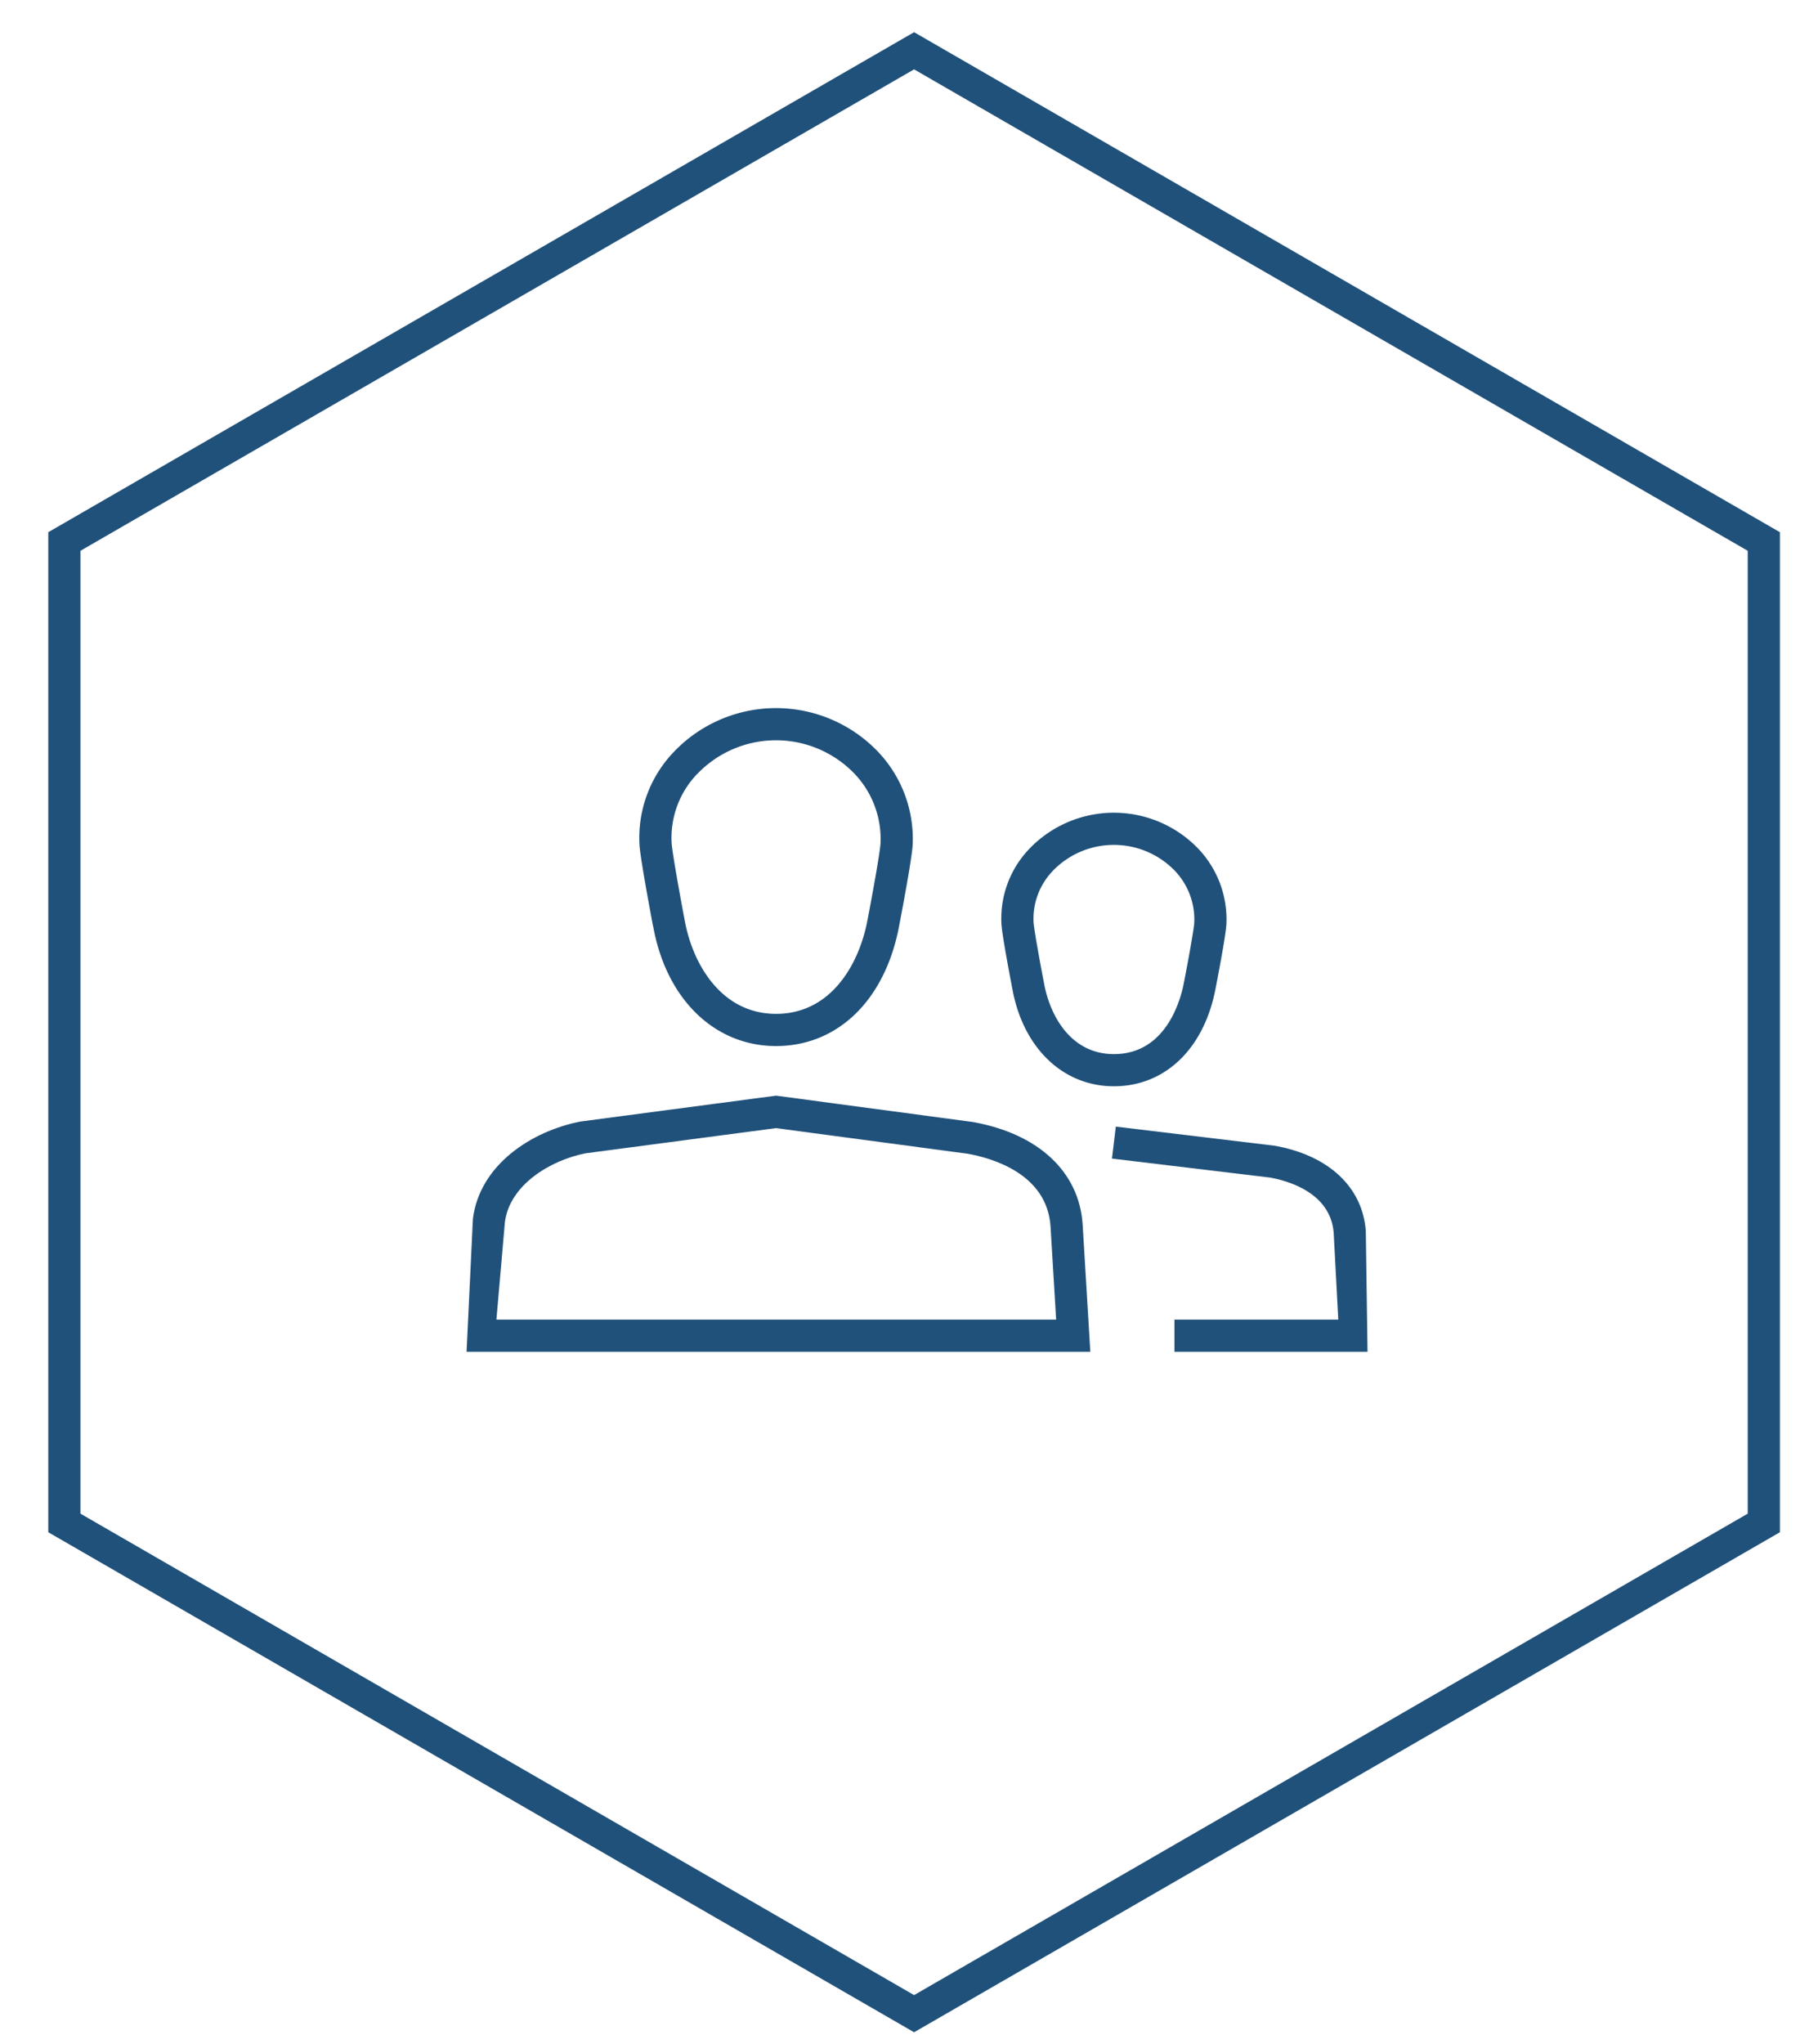 <svg xmlns="http://www.w3.org/2000/svg" xmlns:xlink="http://www.w3.org/1999/xlink" width="113" height="127" viewBox="0 0 113 127">
  <defs>
    <clipPath id="clip-path">
      <rect id="Rectángulo_19" data-name="Rectángulo 19" width="107.632" height="124.282" fill="none"/>
    </clipPath>
    <clipPath id="clip-path-3">
      <rect id="Rectángulo_67" data-name="Rectángulo 67" width="56" height="40" fill="#20517a"/>
    </clipPath>
    <clipPath id="clip-ico_FormacionContinua">
      <rect width="113" height="127"/>
    </clipPath>
  </defs>
  <g id="ico_FormacionContinua" clip-path="url(#clip-ico_FormacionContinua)">
    <rect width="113" height="127" fill="rgba(255,255,255,0)"/>
    <g id="Grupo_84" data-name="Grupo 84" transform="translate(3 2)">
      <g id="Grupo_83" data-name="Grupo 83" clip-path="url(#clip-path)">
        <path id="Trazado_3532" data-name="Trazado 3532" d="M1,31.648V92.634l52.816,30.494,52.816-30.494V31.648L53.816,1.155Z" fill="none" stroke="#20517a" stroke-miterlimit="10" stroke-width="2"/>
      </g>
    </g>
    <g id="Grupo_175" data-name="Grupo 175" transform="translate(29 44)">
      <g id="Grupo_174" data-name="Grupo 174" clip-path="url(#clip-path-3)">
        <path id="Trazado_9790" data-name="Trazado 9790" d="M11.6,13.568C12.411,18.083,15.411,21,19.238,21s6.765-2.844,7.64-7.42c.135-.7.811-4.238.85-5.1a7.856,7.856,0,0,0-2.207-5.822,8.769,8.769,0,0,0-12.629.055,7.715,7.715,0,0,0-2.144,5.779c.05.874.767,4.658.847,5.077m2.751-9.483a6.769,6.769,0,0,1,9.73-.045A5.87,5.87,0,0,1,25.73,8.39c-.025.554-.513,3.245-.816,4.813C24.378,16,22.606,19,19.238,19c-3.416,0-5.192-3.118-5.677-5.8-.3-1.569-.784-4.267-.816-4.827a5.734,5.734,0,0,1,1.6-4.292" fill="#20517a"/>
        <path id="Trazado_9791" data-name="Trazado 9791" d="M31.455,25.718,19.237,24.083,7.086,25.69C4.058,26.278.815,28.365.394,31.738L0,40H38.77l-.477-7.911c-.21-3.267-2.751-5.647-6.838-6.371M1.855,38l.527-6.051c.292-2.329,2.841-3.86,5.026-4.286L19.235,26.1l11.912,1.592c1.478.263,4.938,1.229,5.15,4.521L36.646,38Z" fill="#20517a"/>
        <path id="Trazado_9792" data-name="Trazado 9792" d="M33.927,17.463c.672,3.667,3.149,6.037,6.31,6.037s5.588-2.31,6.309-6.026c.108-.555.651-3.363.683-4.059h0a6.373,6.373,0,0,0-1.792-4.722,7.273,7.273,0,0,0-10.45.044,6.26,6.26,0,0,0-1.741,4.691c.04.689.575,3.49.681,4.036m2.515-7.354a5.272,5.272,0,0,1,7.549-.035,4.386,4.386,0,0,1,1.24,3.25c-.018.4-.39,2.445-.649,3.768-.2,1.034-1.1,4.408-4.345,4.408-2.608,0-3.953-2.272-4.345-4.407-.238-1.234-.624-3.351-.649-3.781a4.277,4.277,0,0,1,1.2-3.2" fill="#20517a"/>
        <path id="Trazado_9793" data-name="Trazado 9793" d="M44,40H56l-.107-7.518c-.206-2.712-2.3-4.686-5.661-5.287l-9.877-1.188-.239,1.986,9.82,1.179c1.127.2,3.771.945,3.961,3.439L54.182,38H44Z" fill="#20517a"/>
      </g>
    </g>
  </g>
</svg>
